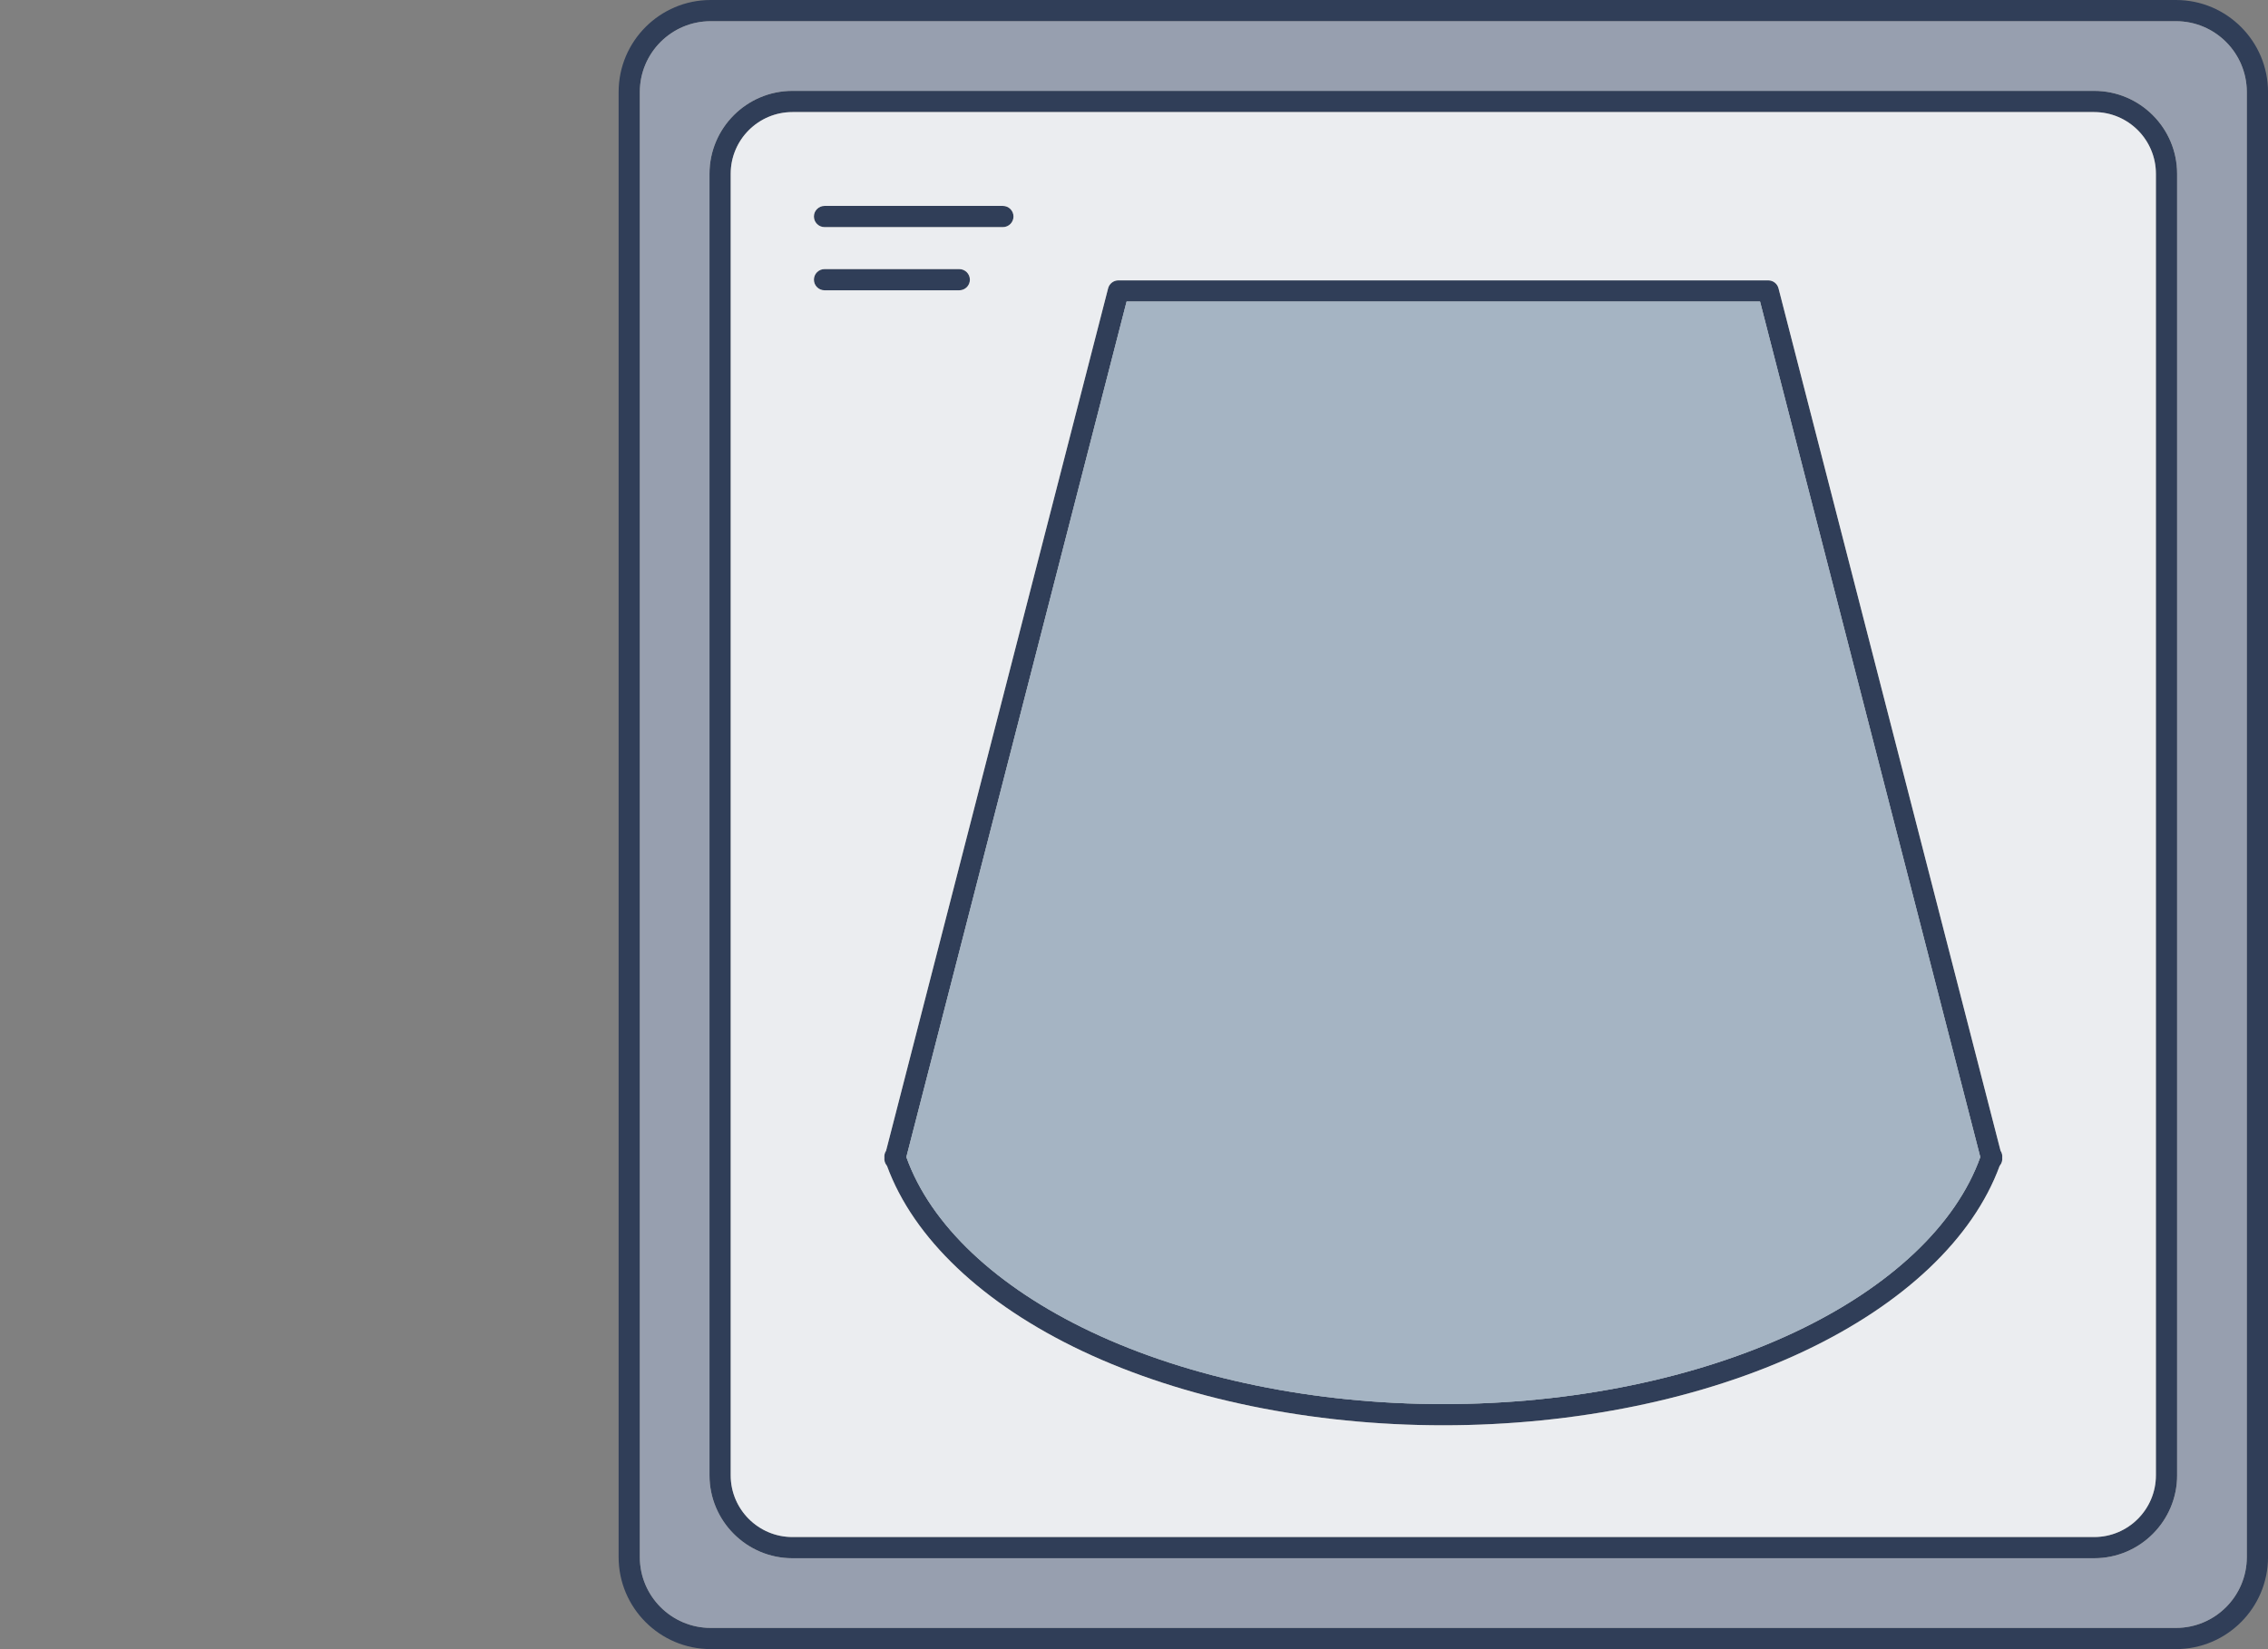 <?xml version="1.0" encoding="UTF-8"?>
<svg id="Icons" xmlns="http://www.w3.org/2000/svg" viewBox="0 0 1283.17 933.17">
  <rect x="0" y="0" width="1283.17" height="933.17" fill="#808080" stroke="none"/>
  <defs>
    <style>
      .cls-1 {
        fill: #a5b4c3;
      }

      .cls-1, .cls-2, .cls-3, .cls-4 {
        stroke-width: 0px;
      }

      .cls-2 {
        fill: #303e58;
      }

      .cls-3 {
        fill: #979faf;
      }

      .cls-4 {
        fill: #ebedf0;
      }
    </style>
  </defs>
  <path class="cls-2" d="M1231.12,933.17H402.06c-28.71,0-52.06-23.35-52.06-52.06V52.06c0-28.71,23.35-52.06,52.06-52.06h829.06c28.71,0,52.06,23.35,52.06,52.06v829.06c0,28.71-23.35,52.06-52.06,52.06ZM402.06,12c-22.09,0-40.06,17.97-40.06,40.06v829.06c0,22.09,17.97,40.06,40.06,40.06h829.06c22.09,0,40.06-17.97,40.06-40.06V52.06c0-22.09-17.97-40.06-40.06-40.06H402.06Z"/>
  <path class="cls-2" d="M1184.84,881.76H448.33c-25.87,0-46.92-21.05-46.92-46.92V98.34c0-25.87,21.05-46.92,46.92-46.92h736.5c25.87,0,46.92,21.05,46.92,46.92v736.5c0,25.87-21.05,46.92-46.92,46.92ZM448.33,63.42c-19.25,0-34.92,15.66-34.92,34.92v736.5c0,19.25,15.66,34.92,34.92,34.92h736.5c19.25,0,34.92-15.66,34.92-34.92V98.34c0-19.25-15.66-34.92-34.92-34.92H448.33Z"/>
  <path class="cls-2" d="M567.4,128.52h-100.92c-3.31,0-6-2.69-6-6s2.69-6,6-6h100.92c3.31,0,6,2.69,6,6s-2.69,6-6,6Z"/>
  <path class="cls-2" d="M542.73,164.27h-76.25c-3.31,0-6-2.69-6-6s2.69-6,6-6h76.25c3.31,0,6,2.69,6,6s-2.69,6-6,6Z"/>
  <path class="cls-2" d="M816.59,806.53c-74.47,0-147.03-14.92-204.3-42.02-56.32-26.65-95.46-63.8-110.47-104.81-.09-.1-.17-.2-.25-.31-.95-1.23-1.37-2.77-1.21-4.29-.15-1.38.19-2.78.97-3.96l125.61-487.99c.68-2.65,3.07-4.5,5.81-4.5h367.68c2.74,0,5.13,1.85,5.81,4.5l125.61,487.99c.78,1.18,1.12,2.58.97,3.96.16,1.52-.26,3.06-1.21,4.29-.08.11-.17.21-.25.31-15.01,41-54.14,78.16-110.47,104.81-57.28,27.1-129.84,42.02-204.3,42.02ZM512.79,654.75c13.68,38.34,50.78,73.44,104.63,98.91,55.71,26.35,126.44,40.87,199.17,40.87s143.46-14.51,199.17-40.87c53.84-25.47,90.95-60.57,104.63-98.91l-124.61-484.1h-358.38l-124.61,484.1Z"/>
  <path class="cls-1" d="M637.4,170.65l-124.61,484.1c13.68,38.34,50.78,73.44,104.63,98.91,55.71,26.35,126.44,40.87,199.17,40.87s143.46-14.51,199.17-40.87c53.84-25.47,90.95-60.57,104.63-98.91l-124.61-484.1h-358.38Z"/>
  <path class="cls-1" d="M637.4,170.65l-124.61,484.1c13.68,38.34,50.78,73.44,104.63,98.91,55.71,26.35,126.44,40.87,199.17,40.87s143.46-14.51,199.17-40.87c53.84-25.47,90.95-60.57,104.63-98.91l-124.61-484.1h-358.38Z"/>
  <path class="cls-3" d="M1231.12,12H402.06c-22.09,0-40.06,17.97-40.06,40.06v829.06c0,22.09,17.97,40.06,40.06,40.06h829.06c22.09,0,40.06-17.97,40.06-40.06V52.06c0-22.09-17.97-40.06-40.06-40.06ZM1231.76,834.84c0,25.87-21.05,46.92-46.92,46.92H448.33c-25.87,0-46.92-21.05-46.92-46.92V98.34c0-25.87,21.05-46.92,46.92-46.92h736.5c25.87,0,46.92,21.05,46.92,46.92v736.5Z"/>
  <path class="cls-4" d="M1184.84,63.42H448.33c-19.25,0-34.92,15.66-34.92,34.92v736.5c0,19.25,15.66,34.92,34.92,34.92h736.5c19.25,0,34.92-15.66,34.92-34.92V98.34c0-19.25-15.66-34.92-34.92-34.92ZM466.49,116.52h100.92c3.31,0,6,2.69,6,6s-2.69,6-6,6h-100.92c-3.31,0-6-2.69-6-6s2.69-6,6-6ZM460.49,158.27c0-3.31,2.69-6,6-6h76.25c3.31,0,6,2.69,6,6s-2.69,6-6,6h-76.25c-3.31,0-6-2.69-6-6ZM1131.61,659.39c-.08.11-.17.21-.25.31-15.01,41-54.14,78.16-110.47,104.81-57.28,27.1-129.84,42.02-204.3,42.02s-147.03-14.92-204.3-42.02c-56.32-26.65-95.46-63.8-110.47-104.81-.09-.1-.17-.2-.25-.31-.95-1.23-1.37-2.77-1.21-4.29-.15-1.38.19-2.78.97-3.96l125.61-487.99c.68-2.65,3.07-4.5,5.81-4.5h367.68c2.74,0,5.13,1.85,5.81,4.5l125.61,487.99c.78,1.18,1.12,2.58.97,3.96.16,1.52-.26,3.06-1.21,4.29Z"/>
</svg>